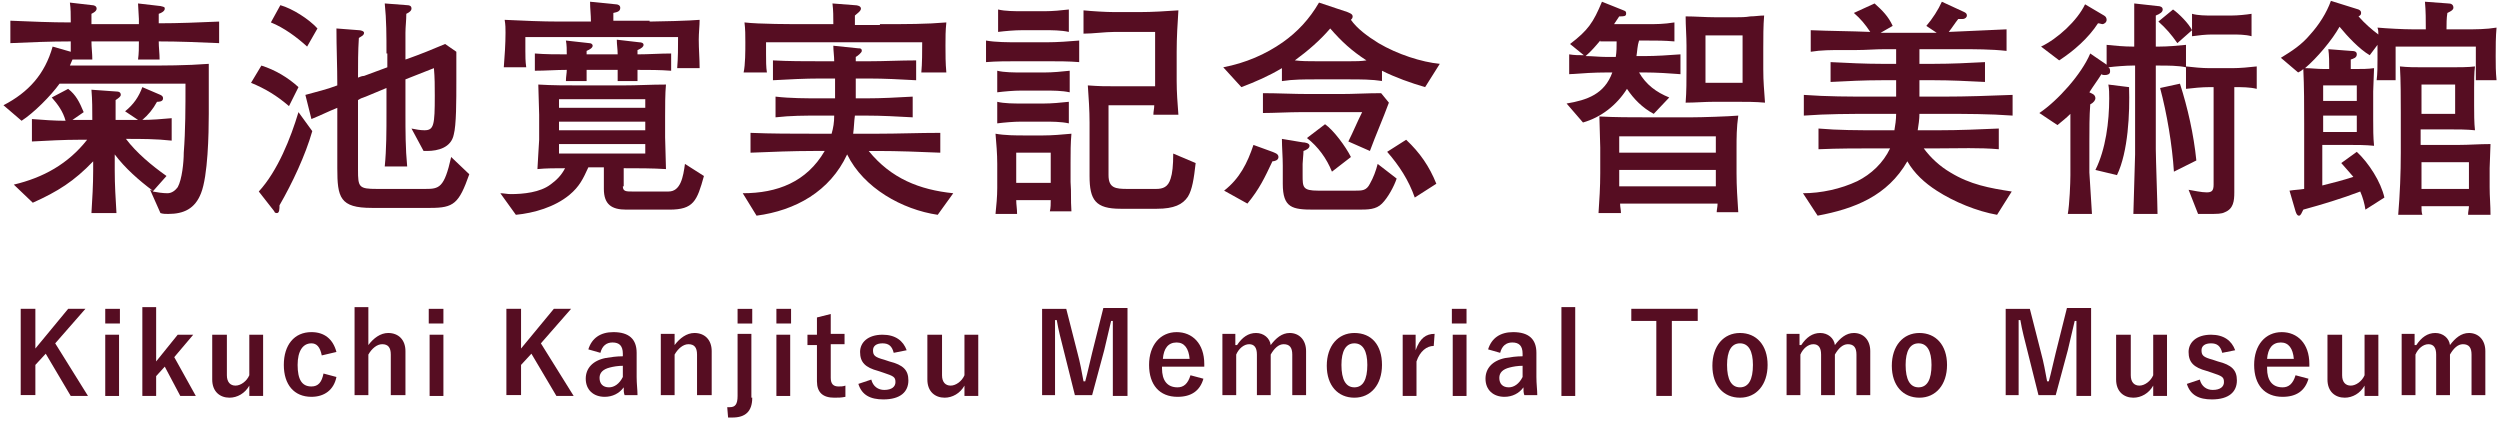 <svg enable-background="new 0 0 289.8 49.4" viewBox="0 0 289.8 49.4" xmlns="http://www.w3.org/2000/svg"><g fill="#560d22"><path d="m6.4 39.8 3.8 6.1h-2l-2.9-4.9-1.2 1.3v3.5h-1.7v-10h1.7v4.6l3.8-4.6h2z"/><path d="m13.9 37.5h-1.7v-1.7h1.7zm-.1 8.4h-1.6v-7.1h1.6z"/><path d="m20.2 41.4 2.5 4.5h-1.8l-1.8-3.4-1 1.1v2.3h-1.6v-10.3h1.6v6.3l2.5-3.1h1.8z"/><path d="m30.5 45.9h-1.6v-1.2c-.5.9-1.4 1.4-2.3 1.4-1.1 0-2-.7-2-2.1v-5.2h1.7v4.7c0 .8.4 1.2 1 1.2s1.3-.5 1.6-1.2v-4.7h1.6z"/><path d="m37.3 41.2c-.2-1-.6-1.4-1.2-1.4-1 0-1.6.9-1.6 2.5 0 1.7.5 2.5 1.6 2.5.8 0 1.2-.5 1.4-1.5l1.5.4c-.3 1.5-1.4 2.3-2.9 2.3-2 0-3.2-1.4-3.2-3.7s1.2-3.8 3.2-3.8c1.5 0 2.5.8 2.9 2.3z"/><path d="m42.7 40c.6-.8 1.4-1.4 2.3-1.4 1.2 0 2 .8 2 2.1v5.1h-1.7v-4.7c0-.8-.3-1.2-1-1.2-.6 0-1.2.5-1.6 1.2v4.7h-1.6v-10.2h1.6z"/><path d="m51.4 37.5h-1.7v-1.7h1.7zm0 8.4h-1.6v-7.1h1.6z"/><path d="m62.7 39.8 3.8 6.1h-2l-2.9-4.9-1.2 1.3v3.5h-1.7v-10h1.7v4.6l3.8-4.6h2z"/><path d="m68.2 40.5c.4-1.3 1.4-2 2.9-2 1.8 0 2.7.8 2.7 2.4v2.8c0 .8.1 1.5.1 2.1h-1.5c-.1-.3-.1-.5-.1-.9-.5.7-1.3 1.1-2.2 1.1-1.3 0-2.2-.8-2.2-2.1 0-1.2.8-2.1 2.3-2.4.6-.1 1.3-.2 2-.2v-.3c0-.9-.4-1.3-1.2-1.3-.7 0-1.2.4-1.4 1.2zm4.1 1.9c-.7 0-1.2.1-1.6.2-.8.2-1.2.6-1.2 1.2 0 .7.4 1.1 1.1 1.1.6 0 1.2-.4 1.6-1.2v-1.3z"/><path d="m78.2 40c.6-.8 1.4-1.4 2.3-1.4 1.2 0 2 .8 2 2.1v5.1h-1.7v-4.7c0-.8-.3-1.2-1-1.2-.6 0-1.2.5-1.6 1.2v4.7h-1.6v-7.1h1.6z"/><path d="m87.2 46.1c0 1.6-.8 2.3-2.3 2.3-.2 0-.3 0-.5 0l-.1-1.2h.3c.6 0 .9-.3.9-1.3v-7.2h1.6v7.4zm0-8.6h-1.7v-1.7h1.7z"/><path d="m91.7 37.5h-1.7v-1.7h1.7zm-.1 8.4h-1.6v-7.1h1.6z"/><path d="m96.3 38.7h1.6v1.2h-1.6v3.9c0 .7.3 1 .9 1 .3 0 .5 0 .8-.1v1.3c-.5.1-.8.1-1.3.1-1.3 0-2-.6-2-1.9v-4.2h-1.1v-1.2h1.1v-2l1.6-.4z"/><path d="m103.6 40.9c-.2-.8-.6-1.1-1.3-1.1s-1.1.3-1.1.8c0 .6.2.8 1.3 1.1l.6.2c1.6.4 2.2 1 2.2 2.2 0 1.3-.9 2.2-2.9 2.2-1.5 0-2.5-.5-2.9-1.8l1.5-.5c.2.8.8 1.2 1.5 1.2.9 0 1.3-.4 1.3-.9 0-.6-.2-.7-1.4-1.1l-.6-.2c-1.5-.4-2.1-1-2.1-2.2 0-1.1.9-2 2.6-2 1.5 0 2.4.7 2.8 1.8z"/><path d="m113.4 45.9h-1.6v-1.2c-.5.9-1.4 1.4-2.3 1.4-1.1 0-2-.7-2-2.1v-5.2h1.7v4.7c0 .8.4 1.2 1 1.2s1.3-.5 1.6-1.2v-4.7h1.6z"/><path d="m130.6 45.9h-1.6v-5.1c0-1.3 0-2.4 0-3.6h-.2c-.3 1.2-.5 2.2-.8 3.4l-1.4 5.2h-2l-1.3-5.2c-.3-1.2-.6-2.3-.8-3.5h-.2v3.6 5.1h-1.5v-10h2.8l1.3 5.1c.3 1.1.5 2.2.7 3.3h.2c.3-1.1.5-2.1.8-3.3l1.3-5.2h2.8v10.2z"/><path d="m134.7 42.7c0 1.4.6 2.2 1.8 2.2.7 0 1.2-.4 1.5-1.4l1.5.4c-.4 1.4-1.4 2.1-3 2.1-2.1 0-3.3-1.4-3.3-3.7s1.3-3.8 3.2-3.8c1.8 0 3.2 1.3 3.2 3.7v.3h-4.9zm3.2-1.1c-.1-1.2-.6-1.9-1.5-1.9-1 0-1.5.7-1.6 1.9z"/><path d="m143.4 40c.6-.9 1.3-1.4 2.2-1.4s1.6.6 1.7 1.4c.6-.8 1.3-1.4 2.2-1.4 1.1 0 1.9.8 1.9 2.1v5.1h-1.6v-4.7c0-.8-.3-1.2-1-1.2-.6 0-1.1.5-1.5 1.2v4.7h-1.6v-4.7c0-.8-.3-1.2-.9-1.2s-1.2.5-1.5 1.2v4.7h-1.6v-7.1h1.5v1.3z"/><path d="m160.2 42.3c0 2.3-1.3 3.8-3.2 3.8s-3.2-1.4-3.2-3.7 1.3-3.8 3.2-3.8c2 0 3.2 1.4 3.2 3.7zm-4.7 0c0 1.7.5 2.6 1.5 2.6s1.5-.9 1.5-2.6c0-1.6-.5-2.5-1.5-2.5s-1.5.9-1.5 2.5z"/><path d="m166.2 40.1c-.8 0-1.6.6-2 1.8v4h-1.6v-7.1h1.5v1.8c.5-1.4 1.2-1.9 2.2-1.9z"/><path d="m170 37.5h-1.7v-1.7h1.7zm0 8.4h-1.6v-7.1h1.6z"/><path d="m172.5 40.5c.4-1.3 1.4-2 2.9-2 1.8 0 2.7.8 2.7 2.4v2.8c0 .8.1 1.5.1 2.1h-1.5c-.1-.3-.1-.5-.1-.9-.5.7-1.3 1.1-2.2 1.1-1.3 0-2.2-.8-2.2-2.1 0-1.2.8-2.1 2.3-2.4.6-.1 1.3-.2 2-.2v-.3c0-.9-.4-1.3-1.2-1.3-.7 0-1.2.4-1.4 1.2zm4.1 1.9c-.7 0-1.2.1-1.6.2-.8.2-1.2.6-1.2 1.2 0 .7.4 1.1 1.1 1.1.6 0 1.2-.4 1.6-1.2v-1.3z"/><path d="m182.6 45.9h-1.6v-10.3h1.6z"/><path d="m196.8 37.2h-3v8.7h-1.8v-8.7h-2.9v-1.4h7.7z"/><path d="m204.9 42.3c0 2.3-1.3 3.8-3.2 3.8s-3.2-1.4-3.2-3.7 1.3-3.8 3.2-3.8 3.2 1.4 3.2 3.7zm-4.7 0c0 1.7.5 2.6 1.5 2.6s1.5-.9 1.5-2.6c0-1.6-.5-2.5-1.5-2.5s-1.5.9-1.5 2.5z"/><path d="m208.8 40c.6-.9 1.3-1.4 2.2-1.4s1.6.6 1.7 1.4c.6-.8 1.3-1.4 2.2-1.4 1.1 0 1.9.8 1.9 2.1v5.1h-1.6v-4.7c0-.8-.3-1.2-1-1.2-.6 0-1.1.5-1.5 1.2v4.7h-1.6v-4.7c0-.8-.3-1.2-.9-1.2s-1.2.5-1.5 1.2v4.7h-1.6v-7.1h1.5v1.3z"/><path d="m225.7 42.3c0 2.3-1.3 3.8-3.2 3.8s-3.2-1.4-3.2-3.7 1.3-3.8 3.2-3.8 3.2 1.4 3.2 3.7zm-4.8 0c0 1.7.5 2.6 1.5 2.6s1.5-.9 1.5-2.6c0-1.6-.5-2.5-1.5-2.5s-1.5.9-1.5 2.5z"/><path d="m242.4 45.9h-1.7v-5.1c0-1.3 0-2.4 0-3.6h-.2c-.3 1.2-.5 2.2-.8 3.4l-1.4 5.2h-2l-1.3-5.2c-.3-1.2-.6-2.3-.8-3.5h-.2v3.6 5.1h-1.5v-10h2.8l1.3 5.1c.3 1.1.5 2.2.7 3.3h.2c.3-1.1.5-2.1.8-3.3l1.3-5.2h2.8z"/><path d="m251.2 45.9h-1.6v-1.2c-.5.9-1.4 1.4-2.3 1.4-1.1 0-2-.7-2-2.1v-5.2h1.7v4.7c0 .8.4 1.2 1 1.2s1.3-.5 1.6-1.2v-4.7h1.6z"/><path d="m257.6 40.9c-.2-.8-.6-1.1-1.3-1.1s-1.1.3-1.1.8c0 .6.2.8 1.3 1.1l.6.2c1.6.4 2.2 1 2.2 2.2 0 1.3-.9 2.2-2.9 2.2-1.5 0-2.5-.5-2.9-1.8l1.5-.5c.2.8.8 1.2 1.5 1.2.9 0 1.3-.4 1.3-.9 0-.6-.2-.7-1.4-1.1l-.6-.2c-1.5-.4-2.1-1-2.1-2.2 0-1.1.9-2 2.6-2 1.5 0 2.4.7 2.8 1.8z"/><path d="m262.8 42.7c0 1.4.6 2.2 1.8 2.2.7 0 1.2-.4 1.5-1.4l1.5.4c-.4 1.4-1.4 2.1-3 2.1-2.1 0-3.3-1.4-3.3-3.7s1.3-3.8 3.2-3.8c1.8 0 3.2 1.3 3.2 3.7v.3h-4.9zm3.1-1.1c-.1-1.2-.6-1.9-1.5-1.9-1 0-1.5.7-1.6 1.9z"/><path d="m275.7 45.9h-1.6v-1.2c-.5.9-1.4 1.4-2.3 1.4-1.1 0-2-.7-2-2.1v-5.2h1.7v4.7c0 .8.4 1.2 1 1.2s1.3-.5 1.6-1.2v-4.7h1.6z"/><path d="m280.1 40c.6-.9 1.3-1.4 2.2-1.4s1.6.6 1.7 1.4c.6-.8 1.3-1.4 2.2-1.4 1.1 0 1.9.8 1.9 2.1v5.1h-1.6v-4.7c0-.8-.3-1.2-1-1.2-.6 0-1.1.5-1.5 1.2v4.7h-1.6v-4.7c0-.8-.3-1.2-.9-1.2s-1.2.5-1.5 1.2v4.7h-1.6v-7.1h1.5v1.3z"/><path d="m19.5 24.8c-.3 0-.6 0-.9-.1l-1.2-2.7c.1 0 .2.1.3.1-1.6-1.2-3.2-2.6-4.4-4.2v1.9c0 1.6.1 3.2.2 4.9h-2.9c.1-1.6.2-3.3.2-4.9v-1.1c-2.2 2.3-4.1 3.5-7 4.8l-2.2-2.1c3.4-.8 6.3-2.4 8.5-5.2h-.9c-1.8 0-3.6.1-5.5.2v-2.6c1.3.1 2.6.2 3.9.2-.3-1.1-.9-1.9-1.6-2.7l1.9-1c.9.7 1.3 1.5 1.8 2.7l-1.3.9h2.3c0-1.2 0-2.3-.1-3.5l2.8.2c.4 0 .6.1.6.4 0 .2-.3.4-.6.6v2.3h2.6l-1.5-1c1-.8 1.6-1.7 2-2.8l2.1.9c.2.1.3.2.3.4 0 .4-.5.4-.7.4-.5.9-1 1.5-1.7 2.1 1.1 0 2.3-.1 3.4-.2v2.6c-1.8-.2-3.5-.2-5.3-.2 1.2 1.6 3 3.1 4.7 4.3l-1.6 1.8c.5.1 1.2.2 1.7.2s.9-.3 1.2-.7c.5-.9.7-2.9.7-4 .2-2.6.2-5.3.2-8h-14.6c-1 1.4-3 3.4-4.4 4.3l-2.1-1.8c2.9-1.5 4.8-3.6 5.7-6.8l2.1.6v-1.2c-2.4 0-4.7.1-7 .2v-2.6c2.4.1 4.7.2 7 .2v-.2c0-.7 0-1.4-.1-2.1l2.6.3c.2 0 .5.1.5.4s-.4.5-.6.6v1.2h5.5v-.6c0-.3-.1-1.5-.1-1.8l2.6.3c.4.1.5.1.5.3 0 .3-.4.5-.7.6v1.1c2.3 0 4.7-.1 7-.2v2.5c-2.3-.1-4.7-.2-7-.2 0 .7.1 1.4.1 2.1h-2.5c.1-.7.1-1.4.1-2.1h-5.5c0 .7.1 1.4.1 2.1h-2.3c-.1.2-.2.5-.3.7h8.3c2.6 0 5.2 0 7.8-.2v5.8c0 2.3-.1 7.2-.9 9.2-.7 1.8-2 2.4-3.8 2.4z"/><path d="m34.6 10.1-1.1 2.2c-1.4-1.2-2.7-2-4.4-2.7l1.2-2c1.6.5 3.1 1.4 4.3 2.5zm0 2.9 1.6 2.2c-.8 2.8-2.3 6-3.8 8.6 0 .4 0 .9-.3.9-.2 0-.3-.1-.3-.2l-1.8-2.3c2.2-2.4 3.7-6.2 4.6-9.2zm2.2-9.7-1.2 2.1c-1.2-1.1-2.7-2.2-4.2-2.8l1.1-2c1.4.4 3.3 1.6 4.3 2.7zm8 2.9c0-2 0-3.9-.2-5.8l2.6.2c.3 0 .5.1.5.4s-.4.5-.6.6c0 .8-.1 1.5-.1 2.2v.5 2.6l.3-.1c1.4-.5 2.9-1.1 4.3-1.7l1.3.9v3.3c0 2.4 0 5.2-.3 6.3-.3 1.5-1.8 1.9-3.1 1.9-.1 0-.3 0-.4 0l-1.4-2.6c.5.1 1 .2 1.5.2 1.1 0 1.2-.6 1.2-4 0-1.1 0-2.1-.1-3.2l-3.3 1.3v3.9c0 2.1 0 4.1.2 6.2h-2.6c.2-2 .2-4.2.2-6.2v-2.9l-2.4 1c-.3.1-.6.2-.9.4v8.1c0 2 .1 2.2 2.2 2.2h5.6c1.6 0 2.2-.1 3-3.7l2.1 2c-1.2 3.4-1.8 3.9-4.5 3.9h-6.8c-3.7 0-4-1.2-4-4.6v-7c-1 .4-2 .9-3 1.3l-.7-2.8c1.4-.4 2.4-.6 3.7-1.1 0-2.2-.1-4.4-.1-6.6l2.6.2c.2 0 .6.1.6.3 0 .3-.3.4-.6.6-.1 1.5-.1 3.1-.1 4.6.2-.1.5-.2.7-.2l2.7-1v-1.6z"/><path d="m72.2 21.6c0 .6.4.6 1.1.6h4.2c1.4 0 1.7-1.7 1.9-3.2l2.2 1.4c-.8 2.9-1.2 3.9-4 3.9h-5c-1.7 0-2.6-.6-2.6-2.4v-2.5h-1.8c-.6 1.3-1 2.2-2.2 3.2-1.7 1.4-4.1 2.1-6.2 2.3l-1.8-2.5c.4 0 .8.1 1.2.1 1.5 0 3.4-.2 4.6-1.1.7-.5 1.3-1.1 1.7-1.9-1.1 0-2.2 0-3.2.1 0-.3.2-3.2.2-3.4v-2.9c0-.3-.1-3.2-.1-3.5 1.6.1 3.3.1 4.9.1h4.9c1.7 0 3.3-.1 5-.1-.1 1-.1 2.6-.1 3.7v2.4c0 .7.1 2.9.1 3.7-1.6-.1-3.3-.1-4.9-.1v2.1zm3.1-19.1c1 0 4.8-.1 5.8-.2 0 .7-.1 1.5-.1 2.3 0 1.1.1 2.2.1 3.3h-2.6c.1-1.2.1-2.4.1-3.6h-17.7v1.6c0 .6 0 1.2.1 1.9h-2.6c.1-1.2.2-2.8.2-4 0-.5 0-.9-.1-1.5 2.1.1 4.3.2 6.4.2h3.6c0-.8-.1-1.5-.1-2.3l3 .3c.2 0 .5.1.5.4 0 .4-.3.5-.8.6v.9h4.2zm-7.3 6.9h-2.4c0-.5.1-.9.1-1.3-1.2 0-2.5.1-3.7.1v-2c1.2.1 2.5.1 3.7.1 0-.5 0-1.1-.1-1.6l2.7.3c.2 0 .4.1.4.3 0 .3-.5.5-.7.6v.4h3.6c0-.6-.1-1.1-.1-1.7l2.6.3c.3 0 .5.1.5.3s-.2.4-.7.6v.5c1.3 0 2.6-.1 3.9-.1v2c-1.3-.1-2.6-.1-3.9-.1v1.3h-2.3c0-.4 0-.9 0-1.3h-3.6zm-3.2 5.7h10v-1h-10zm0 2.7h10v-1.1h-10zm0-5.3h10v-1h-10z"/><path d="m87.7 25-1.6-2.6c4 0 7.4-1.3 9.5-4.9h-1.3c-2.4 0-4.8.1-7.3.2v-2.3c2.4.1 4.9.1 7.3.1h2.1c.2-.7.3-1.3.3-2.1h-1.6c-1.9 0-3.4 0-5.2.2v-2.4c1.7.2 3.6.2 5.2.2h1.7v-2.3h-1.7c-1.8 0-3.7.1-5.5.2v-2.3c1.8.1 3.7.1 5.5.1h1.6c0-.6-.1-1.2-.1-1.8l2.9.3c.2 0 .4 0 .4.3 0 .2-.5.6-.7.7v.5h1.5c1.8 0 3.7-.1 5.5-.1v2.3c-1.8-.1-3.7-.2-5.5-.2h-1.5v2.3h1.2c1.8 0 3.6-.1 5.4-.2v2.4c-1.8-.1-3.6-.2-5.4-.2h-1.3c-.1.7-.1 1.4-.2 2.1h2.8c2.4 0 4.8-.1 7.3-.1v2.3c-2.4-.1-4.9-.2-7.3-.2h-1c2.6 3.2 5.9 4.5 9.8 4.9l-1.8 2.5c-4.1-.6-8.6-3.1-10.5-7-2 4.3-6 6.5-10.5 7.1zm14.3-22.2c3.1 0 5.4 0 7.7-.2-.1 1-.1 1.7-.1 2.7s0 2 .1 3.1h-2.9c.1-1 .1-2.5.1-3.5h-18.1v1.4c0 .7 0 1.5.1 2.1h-2.7c.2-.9.2-2.5.2-3.5 0-.8 0-1.5-.1-2.3 1.7.2 5.4.2 7.2.2h3.1c0-.8 0-1.6-.1-2.4l2.6.2c.3 0 .7.1.7.4s-.5.6-.7.8v1.1h2.9z"/><path d="m125.1 7.2c-1.2-.1-2.5-.1-3.7-.1h-3.4c-1.2 0-2.5 0-3.7.1v-2.5c1.1.2 2.6.2 3.7.2h3.4c1.1 0 2.6-.1 3.7-.2zm-6.3 8.5h2.1c1.1 0 2.2-.1 3.3-.2-.1 1.1-.1 2.2-.1 3.3v2.3c.1 1.3 0 1.9.1 3.4h-2.5c.1-.4.1-.9.1-1.3h-4c0 .5.1 1 .1 1.6h-2.5c.1-1 .2-2 .2-3v-2.8c0-1.2-.1-2.3-.2-3.5 1.1.2 2.4.2 3.4.2zm5.1-12c-.9-.2-2-.2-2.8-.2h-2.6c-.9 0-2 .1-2.8.2v-2.6c.8.2 2 .2 2.8.2h2.6c.9 0 2-.1 2.8-.2zm.1 7c-.9-.2-2-.2-2.9-.2h-2.7c-.9 0-2 .1-2.8.2v-2.5c.8.2 2 .2 2.8.2h2.7c.9 0 2-.1 2.9-.2zm-.1 3.6c-.9-.2-2-.2-2.9-.2h-2.6c-.9 0-2 .1-2.8.2v-2.5c.8.2 2 .2 2.8.2h2.6c.9 0 2-.1 2.9-.2zm-6.1 3.4v3.5h4v-3.5zm11.4-16.3h2.9c1.5 0 3-.1 4.5-.2-.1 1.6-.2 3.1-.2 4.8v3.4c0 1.3.1 2.6.2 3.9h-2.9c0-.4.1-.7.1-1.1h-5.3v8.1c0 1.5.8 1.6 2.2 1.6h3.3c.8 0 1.4-.2 1.7-1.2.2-.6.3-1.5.3-2.9l2.6 1.1c-.2 1.8-.4 3.1-.9 3.9-.6.9-1.6 1.4-3.6 1.4h-4.2c-2.9 0-3.6-1-3.6-3.8v-6.2c0-1.4-.1-2.9-.2-4.3 1.4.1 1.9.1 3.2.1h4.6v-6.3h-4.7c-1.1 0-2.5.2-3.6.2v-2.7c1 .1 2.6.2 3.6.2z"/><path d="m160.3 9.4c-1.3-.2-2.6-.2-3.9-.2h-3.9c-1.3 0-2.6 0-3.9.2v-1.5c-1.5.9-3.1 1.6-4.7 2.2l-2.1-2.3c2.6-.5 4.9-1.5 6.9-2.9 1.7-1.2 3.1-2.7 4.2-4.6l3.3 1.1c.2.1.6.2.6.5 0 .2-.1.3-.2.4.7 1 1.9 1.9 3.2 2.7 2.2 1.3 5 2.2 7.1 2.4l-1.7 2.7c-1.7-.5-3.4-1.1-5-1.9v1.2zm-12.8 8.2c.2.1.7.2.7.6s-.5.5-.7.5c-.9 1.9-1.5 3.2-2.9 4.9l-2.7-1.5c1.8-1.4 2.7-3.2 3.4-5.3zm4.3-6.7h3.6c1.5 0 3.1-.1 4.7-.1l.9 1.1c-.7 1.9-1.5 3.7-2.2 5.6l-2.5-1.1c.6-1.2 1-2.2 1.6-3.4h-7.2c-1.2 0-3.1.1-4.3.1v-2.3c1.7 0 3.5.1 5.4.1zm-.8 5.6c.3 0 .8.1.8.4s-.4.5-.7.6c0 .4-.1 1.2-.1 1.5v1.3c0 1.4 0 1.8 1.8 1.8h4.3c.8 0 1.3 0 1.7-.8.4-.7.7-1.5.9-2.3l2.2 1.7c-.3.9-1 2.2-1.7 2.9s-1.6.7-2.8.7h-5.1c-2.5 0-3.6-.2-3.6-3v-2.1c0-1-.1-2.1-.1-3.1zm3.2-13.2c-1.2 1.4-2.6 2.6-4.1 3.7.8.1 1.6.1 2.5.1h3.9c.6 0 1.3 0 1.9-.1-1.7-1.1-2.9-2.2-4.2-3.7zm-.6 11.1c1 .7 2.4 2.6 3 3.8l-2.2 1.7c-.6-1.5-1.6-2.9-2.9-3.9zm9.4 1.8c1.6 1.5 2.7 3.1 3.5 5.1l-2.5 1.6c-.7-2-1.8-3.7-3.2-5.3z"/><path d="m189.7 6.5h1c1.2 0 2.8-.1 4.1-.2v2.3c-1.2-.1-2.9-.2-4.1-.2h-.7c.8 1.4 2 2.3 3.5 2.9l-1.8 1.9c-1.3-.7-2.3-1.7-3.1-2.9-1.2 1.9-3 3.3-5.1 3.9l-1.9-2.2c2.4-.4 4.4-1.1 5.3-3.6h-.6c-1.5 0-3 .1-4.4.2v-2.3c.6.1 1.1.1 1.7.1l-1.6-1.3c2.1-1.6 2.7-2.5 3.7-4.9l2.5 1c.3.1.3.2.3.4 0 .3-.3.3-.8.3-.2.3-.4.6-.6.9h3.7c1.3 0 2 0 3.3-.2v2.2c-1.2-.1-2-.1-3.2-.1h-.9c-.2.6-.2 1.2-.3 1.8zm-4.2-1.8c-.5.6-1.1 1.3-1.7 1.8.8 0 1.6.1 2.4.1h1.1c.1-.6.1-1.2.1-1.8h-1.9zm15.8 12.5v2.9c0 1.5.1 3 .2 4.5h-2.5c0-.3.1-.6.1-1h-11.3c0 .4.1.7.1 1.1h-2.6c.1-1.5.2-3 .2-4.6v-3c0-.8-.1-2.8-.1-3.6 1.8.1 3.7.1 5.6.1h5.1c1.1 0 4.3-.1 5.4-.2-.2 1.4-.2 2.6-.2 3.8zm-13.6.5h11.2v-1.9h-11.2zm0 3.9h11.2v-1.9h-11.2zm11.1-19.6h2.5c.5 0 1 0 1.6-.1.5 0 1.1-.1 1.6-.1-.1 1.2-.1 2.5-.1 3.8v2.4c0 1.6.1 2.3.2 3.9-1.1-.1-2.2-.1-3.3-.1h-2.6c-1.1 0-2.2.1-3.3.1.1-1.3.1-2.6.1-3.9v-2.7c0-1.1-.1-2.3-.1-3.4 1.1 0 2.3.1 3.4.1zm-1.1 7.6h4.3v-5.5h-4.3z"/><path d="m210.7 25-1.7-2.6c2.1 0 4.4-.5 6.3-1.4 1.6-.8 3-2.1 3.8-3.8h-1.4c-2.3 0-4.6 0-6.9.1v-2.4c2.3.2 4.6.2 6.9.2h1.9c.1-.6.2-1.2.2-1.9h-2.7c-2.7 0-5.3 0-8 .2v-2.4c2.7.2 5.3.2 8 .2h2.7v-1.9h-1.7c-2 0-4 .1-5.9.2v-2.3c2 .1 4 .2 5.9.2h1.7v-1.7h-1.3c-1.1 0-2.2.1-3.3.1h-1.6c-1.3 0-2.5 0-3.7.2v-2.5c2.3.1 4.6.1 6.9.2-.6-.9-1.1-1.5-1.9-2.2l2.4-1.1c.9.8 1.6 1.5 2.1 2.6l-1.4.8h6.5l-1.2-.8c.7-.8 1.4-1.9 1.8-2.8l2.6 1.2c.2.1.3.2.3.4s-.2.4-.5.4c-.1 0-.2 0-.2 0-.1 0-.2 0-.3 0-.4.5-.7 1-1.1 1.5 2.2-.1 4.5-.2 6.7-.3v2.5c-1.8-.2-3.7-.2-5.6-.2h-4.5v1.7h1.7c2 0 4-.1 5.9-.2v2.3c-2-.1-4-.2-5.9-.2h-1.7v1.9h2.8c2.7 0 5.4-.1 8-.2v2.4c-2.7-.2-5.4-.2-8-.2h-2.8c0 .6-.1 1.3-.2 1.9h2.5c2.3 0 4.6-.1 6.9-.2v2.4c-2.3-.2-4.6-.1-6.9-.1h-1.8c.8 1.1 1.9 2.1 3.1 2.8 2.3 1.4 4.5 1.8 7.1 2.2l-1.7 2.7c-2.3-.4-5-1.5-7-2.8-1.4-.9-2.6-2-3.4-3.4-2.3 4-6.1 5.5-10.4 6.3z"/><path d="m242.5 24.8h-2.8c.2-1.1.3-3.6.3-4.5v-7.1c-.5.5-.9.8-1.5 1.3l-2.1-1.4c2.1-1.4 4.9-4.5 5.9-6.9l1.9 1.3v-2.3c.9.1 2.1.2 3 .2h.2c0-1.7 0-3.3 0-5l2.7.3c.3 0 .6.1.6.4s-.3.5-.8.7v3.6h.4c.9 0 2.2-.1 3.1-.2v2.6c-.9-.2-2.1-.2-3.1-.2h-.4v1.7 8c0 1 .2 6.5.2 7.5h-2.8l.2-6.9v-10.3h-.3c-.7 0-2 .1-2.8.2.2.1.2.3.2.5 0 .3-.3.4-.6.4-.1 0-.3 0-.4-.1-.5.8-.9 1.3-1.4 2.1l.4.2c.2.1.3.3.3.5s-.2.5-.6.7c-.1 1.4-.1 2.8-.1 4.3v3.6c.1 1.6.2 3.2.3 4.8zm1.4-23c.2.1.3.3.3.5 0 .3-.3.5-.5.5-.1 0-.3-.1-.5-.1-1.1 1.7-2.8 3.2-4.5 4.3l-2.1-1.6c1.9-.9 4.2-3 5.1-4.9zm2.9 8.3c.1 3-.1 7.5-1.4 10.2l-2.5-.6c1.2-2.4 1.6-5.6 1.6-8.3 0-.5 0-1.1-.1-1.6zm5.6-5.1c-.7-1-1.3-1.7-2.2-2.5l1.7-1.4c.7.5 1.8 1.6 2.2 2.4v-1.9c.7.2 1.6.2 2.3.2h2.3c.7 0 1.7-.1 2.3-.2v2.6c-.7-.2-1.6-.2-2.3-.2h-2.3c-.7 0-1.6.1-2.3.2v-.7zm.3 4.7c.9 2.8 1.6 5.9 1.9 8.9l-2.6 1.3c-.2-3.1-.8-6.7-1.6-9.7zm3.4.4c-.8 0-1.9.1-2.7.2v-2.6c.8.1 1.9.2 2.7.2h2.7c.8 0 2-.1 2.8-.2v2.6c-.8-.2-1.7-.2-2.6-.2v9.1 3.1c0 1-.1 1.9-1.1 2.3-.4.2-.8.2-2.1.2h-1l-1.1-2.8c.6.1 1.5.3 2.1.3s.8-.2.8-.9v-11.3z"/><path d="m271.4 18.9 1.8-1.3c1.4 1.3 2.8 3.5 3.2 5.3l-2.2 1.4c-.1-.7-.3-1.4-.6-2.1-2.1.8-4.4 1.5-6.6 2.1-.2.4-.3.7-.5.7s-.3-.2-.4-.5l-.7-2.4c.6-.1 1.1-.1 1.7-.2v-7.6c0-2.1 0-4.2-.1-6.3-.2.2-.4.3-.6.4l-2-1.7c1.3-.8 2.4-1.5 3.4-2.7 1-1.1 1.9-2.5 2.4-3.9l3.2 1c.2.1.3.2.3.4s-.1.3-.3.4c.7.8 1.5 1.5 2.3 2.1 0-.3 0-.5-.1-.8 1.1.1 3 .2 4.1.2h1.5c0-1.1 0-2.1-.1-3.2l2.7.2c.3 0 .6.1.6.5 0 .3-.5.5-.7.6-.1.6-.1 1.3-.1 1.9h2.2c1.2 0 2.4 0 3.6-.2-.1 1.1-.1 2.2-.1 3.3 0 1 0 1.8.1 2.8h-2.4c0-.9 0-2.9 0-3.9h-9.3v3.9h-2.2c.1-.8.1-1.6.1-2.4v-1.7l-.9 1.2c-1.2-.7-2.6-2.2-3.5-3.3-.9 1.6-2.6 3.6-4 4.8.7 0 1.4.1 2.2.1h.6c0-.8 0-1.6-.1-2.3l2.6.2c.5 0 .7.1.7.4 0 .4-.4.5-.7.6v1.1h.6c.7 0 1.4 0 2.1-.1 0 .6-.1 2.1-.1 2.7v3.2c0 1.1 0 2.1.1 3.1-1-.1-2-.1-3-.1h-3v4.7c1.2-.3 2.4-.6 3.6-1-.5-.6-.8-.9-1.4-1.6zm-2.1-7.2h3.9v-1.8h-3.9zm0 3.6h3.9v-1.9h-3.9zm15.7 1.5c1.2 0 2.4-.1 3.7-.1 0 .6-.1 2.2-.1 2.8v2.2c0 1.1.1 2.1.1 3.2h-2.6c0-.4.1-.7.1-1h-5.5c0 .4 0 .7.1 1h-2.8c.2-2.4.3-4.8.3-7.2v-4.7c0-1.6 0-3.7-.1-5.3.9.1 1.8.1 2.7.1h3.3c.7 0 2 0 2.7-.1-.1.7-.1 1.8-.1 2.5v2c0 .8 0 2.1.1 2.9-1-.1-2-.1-3-.1h-3.3v1.8zm-4.3-3.6h3.9v-3.4h-3.9zm0 8.7h5.5v-3.1h-5.5z"/></g></svg>